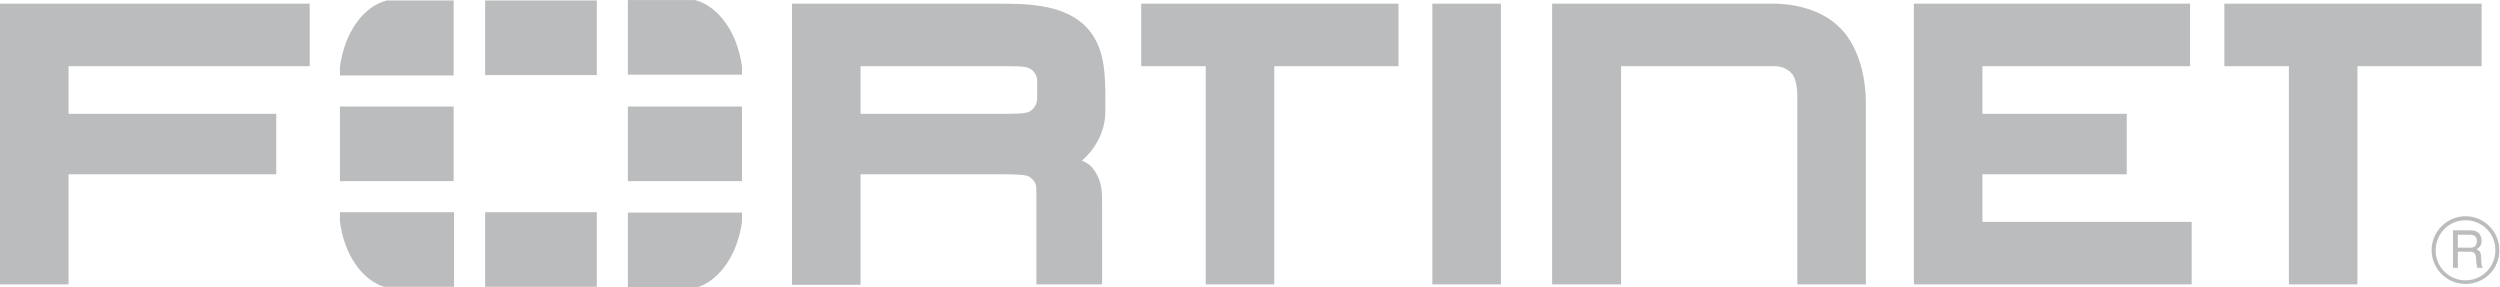 <?xml version="1.0" encoding="UTF-8" standalone="no"?>
<!-- Created with Inkscape (http://www.inkscape.org/) -->

<svg
   version="1.1"
   id="svg2"
   xml:space="preserve"
   width="826.4"
   height="94.933"
   viewBox="0 0 826.4 94.933"
   sodipodi:docname="Fortinet-logo-grayscale.eps"
   xmlns:inkscape="http://www.inkscape.org/namespaces/inkscape"
   xmlns:sodipodi="http://sodipodi.sourceforge.net/DTD/sodipodi-0.dtd"
   xmlns="http://www.w3.org/2000/svg"
   xmlns:svg="http://www.w3.org/2000/svg"><defs
     id="defs6" /><sodipodi:namedview
     id="namedview4"
     pagecolor="#ffffff"
     bordercolor="#666666"
     borderopacity="1.0"
     inkscape:pageshadow="2"
     inkscape:pageopacity="0.0"
     inkscape:pagecheckerboard="0" /><g
     id="g8"
     inkscape:groupmode="layer"
     inkscape:label="ink_ext_XXXXXX"
     transform="matrix(1.333,0,0,-1.333,0,94.933)"><g
       id="g10"
       transform="scale(0.1)"><path
         d="M 6095,130.004 V 98.004 h 30 c 8,0 16,2 17,13.992 2,16.008 -10,18.008 -17,18.008 z M 6083,141 h 41 c 14,0 28,-2.996 30,-24.004 0,-11.992 -3,-15.996 -12,-23 10,-5.992 10,-7.996 11,-23.992 1,-12 -1,-14.004 4,-22 h -14 l -2,12 c -2,10.996 3,28 -16,28 h -30 v -40 h -12 V 141 Z m 31,25 c -41,0 -74,-32.996 -74,-75 0,-40.996 33,-74.004 74,-74.004 41,0 74,33.008 74,74.004 1,42.004 -33,75 -74,75 z m 0,-157.996 c -47,0 -84,37.996 -84,83.992 0,46.008 38,84.004 84,84.004 46,0 84,-37.996 84,-84.004 0,-46.992 -37,-83.992 -84,-83.992 z M 4020,6.996 H 3849 V 703.004 h 549 c 0,0 101,3.996 164,-59.008 0,0 65,-55 65,-187.996 V 6.996 H 4457 V 467 c 0,0 2,46.996 -14,63 0,0 -14,18.004 -41,18.004 h -382 z m 726,0 V 703.004 h 685 v -155 H 4916 V 430 h 358 V 280.004 H 4916 V 161.996 h 519 V 6.996 Z m -1194,0 V 703.004 h 170 V 6.996 Z M 5719,592 v 23 z M 5676,6.996 V 548.004 h -160 v 155 h 638 v -155 H 5846 V 6.996 Z M 3034,592 v 23 z M 2990,6.996 V 548.004 h -160 v 155 h 638 v -155 H 3160 V 6.996 Z M 2478,430 c 42,0 66,0 76,6 0,0 17,10 18,30 v 46 c 0,21.004 -18,30 -18,30 -13,6.996 -36,6.004 -89,6.004 H 2134 V 430 h 351 -7 z M 2570,6.996 V 243.996 c 0,21.008 -18,30 -18,30 -8,5 -32,6.008 -68,6.008 h 8 -358 V 6 h -170 v 697.004 h 530 c 92,0 155,-14.008 198,-56.004 43,-43.996 48,-101 49,-160 v -50 c 1,-50 -26,-96 -58,-123.004 l 6,-2.996 c 13,-5.996 20,-15 20,-15 24,-30.996 24,-57.004 24,-90 V 6.996 Z m -2570,0 V 703.004 h 767.996 v -155 H 170 V 430 H 685 V 280.004 H 170 V 6.996 H 0"
         style="fill:#bbbcbd;fill-opacity:1;fill-rule:nonzero;stroke:none"
         id="path12" /><path
         d="M 1731,0.004 C 1786,18.996 1829,81.996 1840,161.996 v 23.008 H 1557 V 0.004 h 174 z M 1840,526 v 21 c -11,83 -57,149 -116,165 H 1557 V 527 h 283 z M 842.996,186 V 163.004 C 852.996,83.004 896,18.996 952.004,1 H 1126 V 186 Z M 959,711 C 900,696 854,630 842.996,546 V 525 H 1125 v 186 z m 598,-262.996 h 283 v -185 H 1557 Z M 1203,186 h 277 V 1 h -277 z m 0,525 h 277 V 526 H 1203 Z M 842.996,448.004 H 1125 v -185 H 842.996 v 185"
         style="fill:#bbbcbd;fill-opacity:1;fill-rule:nonzero;stroke:none"
         id="path14" /></g></g></svg>
